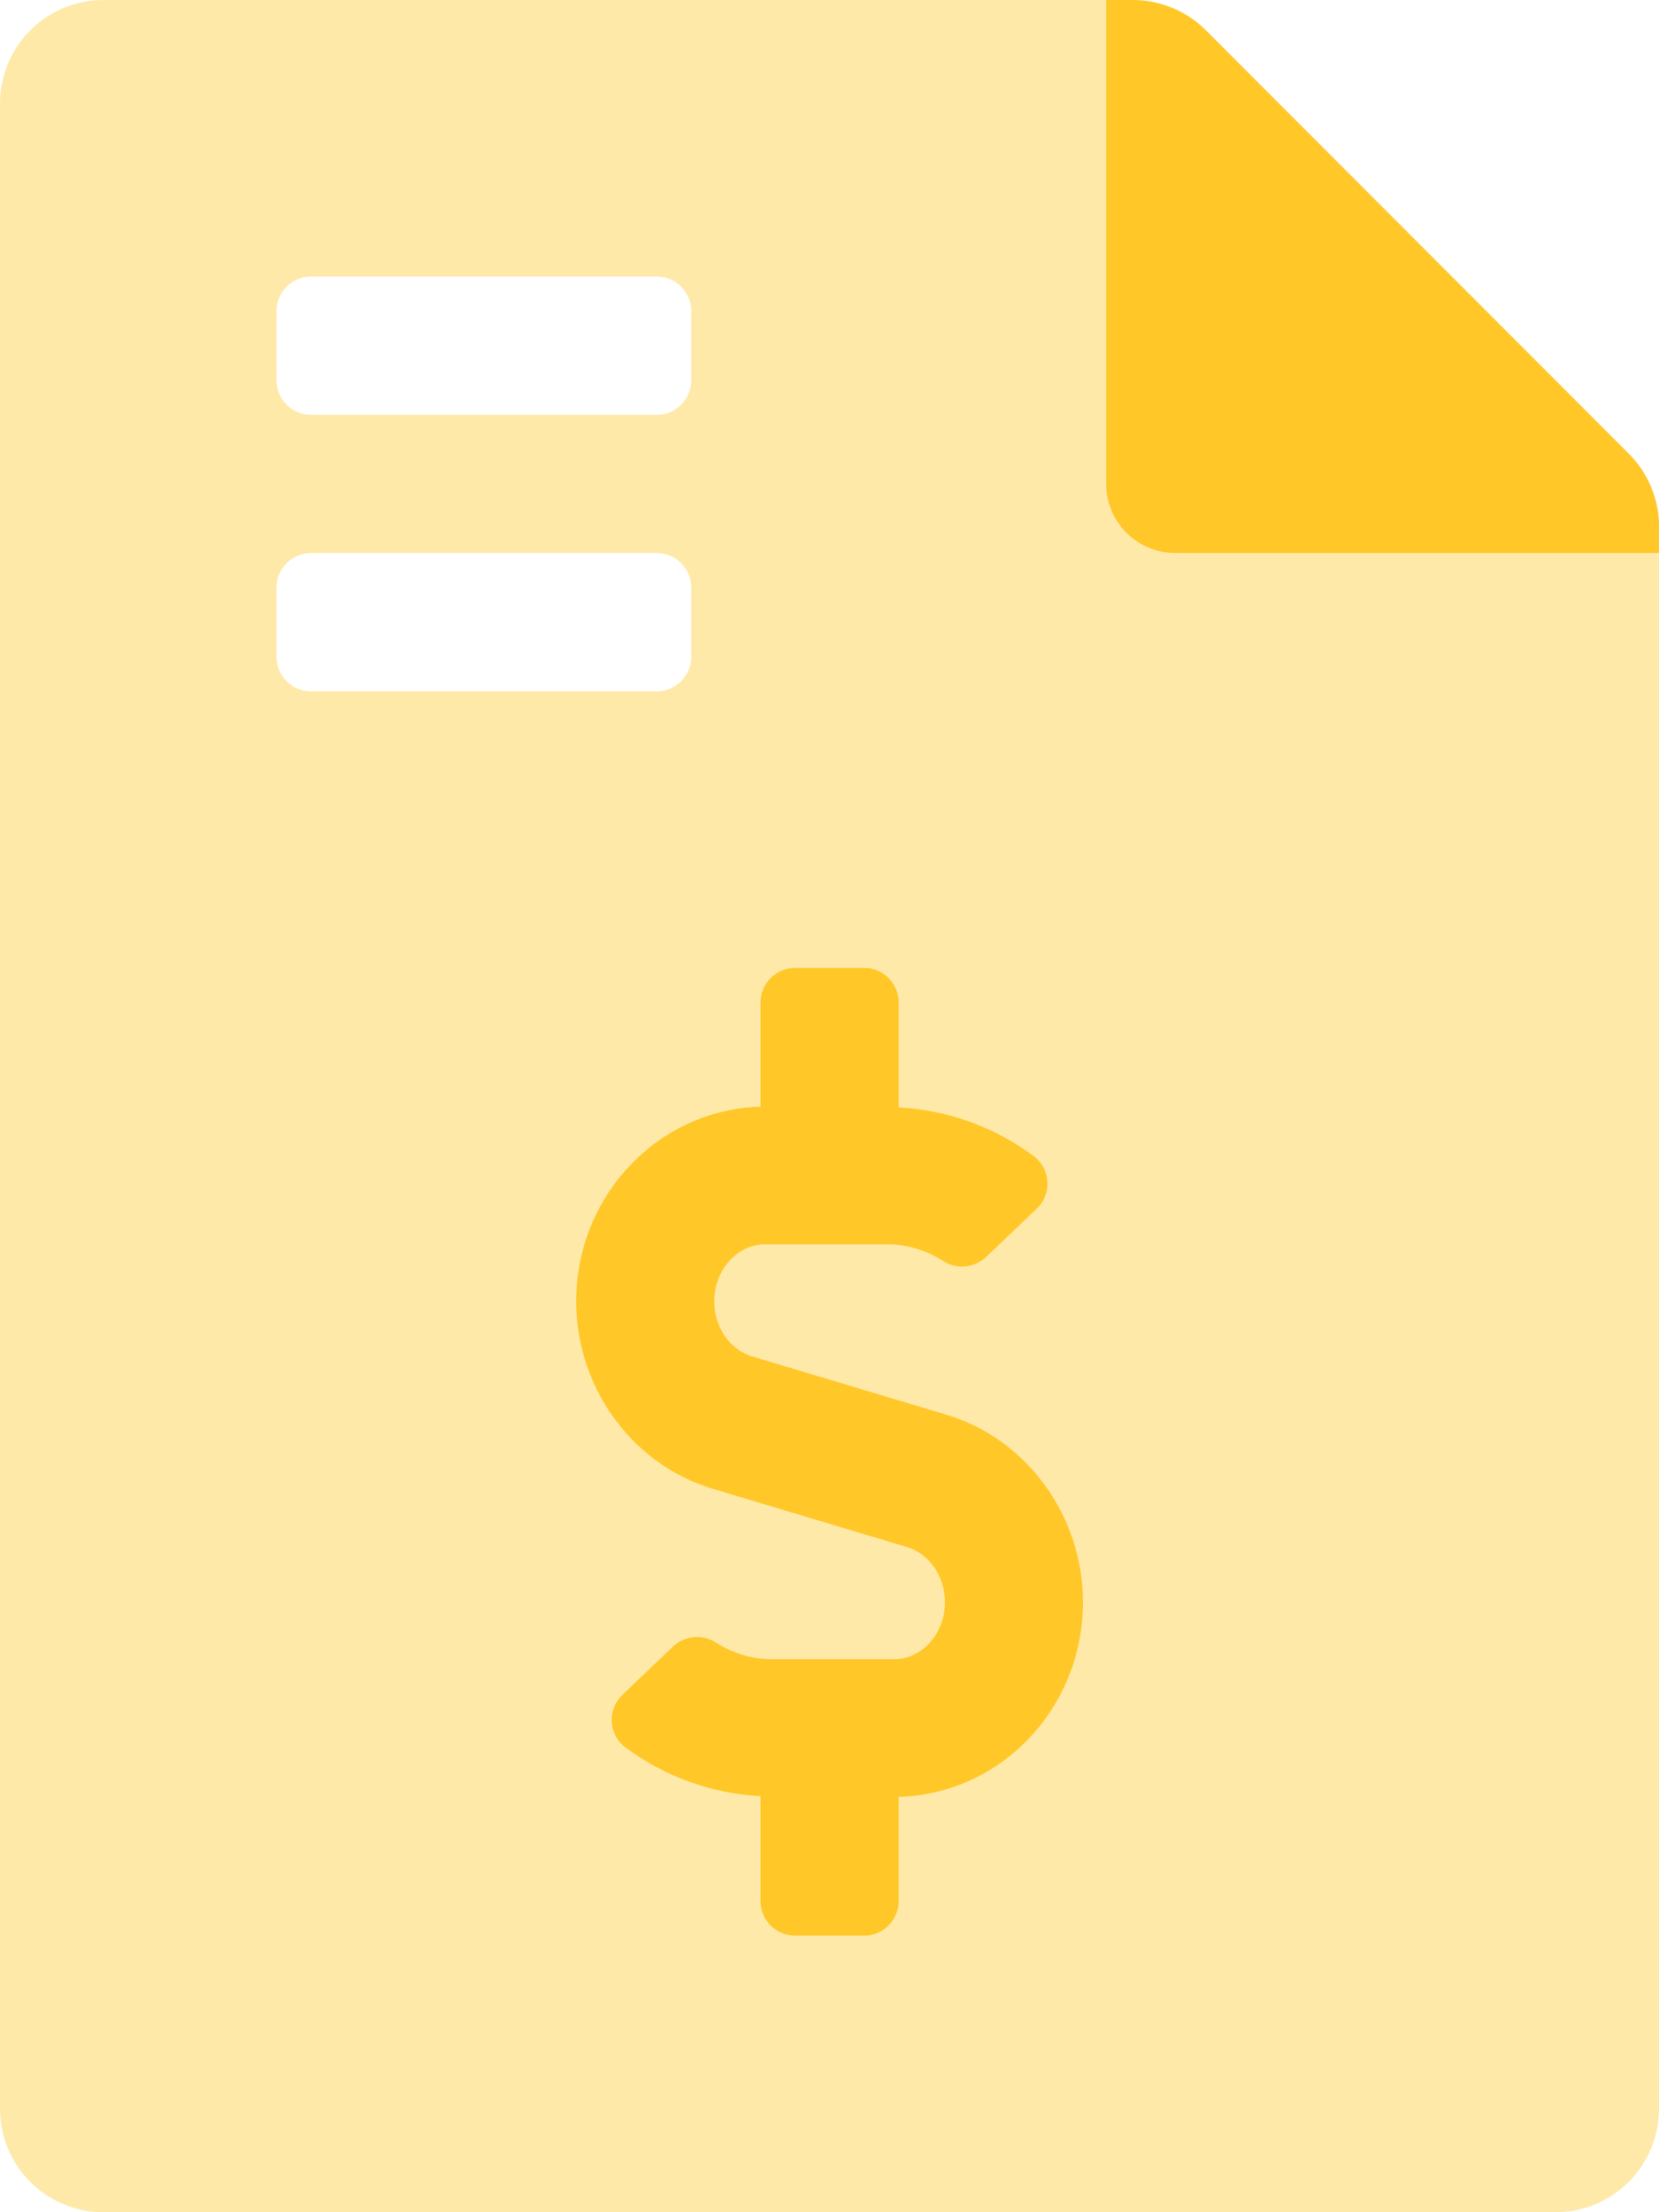 <svg width="48" height="64" viewBox="0 0 48 64" fill="none" xmlns="http://www.w3.org/2000/svg">
<g clip-path="url(#clip0_1087:5761)">
<path opacity="0.4" d="M48 16H34C33.47 16 32.961 15.789 32.586 15.414C32.211 15.039 32 14.53 32 14V9.42286e-06H3C2.607 -0.001 2.218 0.075 1.854 0.225C1.491 0.374 1.16 0.594 0.882 0.871C0.603 1.148 0.382 1.478 0.231 1.84C0.079 2.203 0.001 2.592 9.42286e-06 2.985V61C-0.001 61.393 0.075 61.782 0.225 62.146C0.374 62.509 0.594 62.84 0.871 63.118C1.148 63.397 1.478 63.618 1.84 63.769C2.203 63.921 2.592 63.999 2.985 64H45C45.393 64.001 45.782 63.925 46.146 63.775C46.509 63.626 46.84 63.406 47.118 63.129C47.397 62.852 47.618 62.522 47.769 62.16C47.921 61.797 47.999 61.408 48 61.015V16ZM8 9C8 8.735 8.105 8.48 8.293 8.293C8.48 8.105 8.735 8 9 8H19C19.265 8 19.52 8.105 19.707 8.293C19.895 8.48 20 8.735 20 9V11C20 11.265 19.895 11.52 19.707 11.707C19.52 11.895 19.265 12 19 12H9C8.735 12 8.48 11.895 8.293 11.707C8.105 11.52 8 11.265 8 11V9ZM8 19V17C8 16.735 8.105 16.48 8.293 16.293C8.48 16.105 8.735 16 9 16H19C19.265 16 19.52 16.105 19.707 16.293C19.895 16.48 20 16.735 20 17V19C20 19.265 19.895 19.52 19.707 19.707C19.52 19.895 19.265 20 19 20H9C8.735 20 8.48 19.895 8.293 19.707C8.105 19.52 8 19.265 8 19ZM26 51.985V55C26 55.265 25.895 55.52 25.707 55.707C25.52 55.895 25.265 56 25 56H23C22.735 56 22.48 55.895 22.293 55.707C22.105 55.52 22 55.265 22 55V51.964C20.581 51.89 19.216 51.396 18.079 50.545C17.965 50.456 17.872 50.344 17.805 50.216C17.739 50.088 17.701 49.947 17.694 49.803C17.687 49.658 17.712 49.514 17.766 49.381C17.82 49.247 17.902 49.126 18.008 49.028L19.476 47.625C19.647 47.47 19.864 47.377 20.094 47.36C20.323 47.344 20.552 47.405 20.742 47.534C21.222 47.837 21.778 47.999 22.345 48H25.859C26.671 48 27.334 47.26 27.334 46.351C27.334 45.608 26.883 44.953 26.238 44.76L20.613 43.072C18.289 42.375 16.665 40.145 16.665 37.649C16.665 34.584 19.046 32.094 21.999 32.015V29C21.999 28.735 22.104 28.48 22.292 28.293C22.479 28.105 22.733 28 22.999 28H24.999C25.264 28 25.518 28.105 25.706 28.293C25.893 28.48 25.999 28.735 25.999 29V32.036C27.418 32.109 28.783 32.603 29.92 33.455C30.034 33.544 30.127 33.656 30.194 33.784C30.26 33.912 30.298 34.053 30.305 34.197C30.312 34.342 30.287 34.486 30.233 34.619C30.179 34.753 30.096 34.874 29.991 34.972L28.523 36.375C28.352 36.53 28.135 36.623 27.905 36.64C27.676 36.656 27.447 36.595 27.256 36.466C26.777 36.162 26.221 36.001 25.654 36H22.14C21.328 36 20.665 36.74 20.665 37.649C20.665 38.392 21.116 39.047 21.761 39.24L27.386 40.928C29.71 41.625 31.334 43.855 31.334 46.351C31.334 49.417 28.959 51.906 26 51.985Z" fill="#FFC828"/>
<path d="M47.127 13.125L34.889 0.875C34.61 0.597 34.279 0.376 33.914 0.226C33.549 0.076 33.159 -0.001 32.764 9.02088e-06H32.002V14C32.002 14.53 32.212 15.039 32.587 15.414C32.963 15.789 33.471 16 34.002 16H48.002V15.238C48.002 14.845 47.925 14.457 47.774 14.094C47.624 13.732 47.404 13.402 47.127 13.125V13.125ZM27.388 40.928L21.763 39.24C21.118 39.047 20.667 38.392 20.667 37.649C20.667 36.74 21.329 36 22.142 36H25.655C26.223 36.001 26.779 36.162 27.258 36.466C27.449 36.595 27.677 36.656 27.907 36.64C28.137 36.623 28.354 36.53 28.524 36.375L29.994 34.972C30.099 34.874 30.182 34.753 30.236 34.619C30.29 34.486 30.315 34.342 30.308 34.197C30.301 34.053 30.263 33.912 30.197 33.784C30.13 33.656 30.037 33.544 29.923 33.455C28.786 32.603 27.421 32.109 26.002 32.036V29C26.002 28.735 25.896 28.48 25.709 28.293C25.521 28.105 25.267 28 25.002 28H23.002C22.736 28 22.482 28.105 22.295 28.293C22.107 28.48 22.002 28.735 22.002 29V32.015C19.049 32.094 16.668 34.584 16.668 37.649C16.668 40.149 18.293 42.375 20.616 43.072L26.241 44.76C26.886 44.953 27.337 45.608 27.337 46.351C27.337 47.26 26.674 48 25.862 48H22.347C21.779 47.999 21.224 47.837 20.744 47.534C20.553 47.405 20.325 47.344 20.095 47.36C19.866 47.377 19.648 47.47 19.478 47.625L18.009 49.028C17.904 49.126 17.822 49.247 17.767 49.381C17.713 49.514 17.689 49.658 17.696 49.803C17.702 49.947 17.74 50.088 17.807 50.216C17.873 50.344 17.966 50.456 18.081 50.545C19.218 51.396 20.583 51.89 22.002 51.964V55C22.002 55.265 22.107 55.52 22.295 55.707C22.482 55.895 22.736 56 23.002 56H25.002C25.267 56 25.521 55.895 25.709 55.707C25.896 55.52 26.002 55.265 26.002 55V51.985C28.96 51.906 31.335 49.417 31.335 46.351C31.335 43.855 29.712 41.625 27.388 40.928V40.928Z" fill="#FFC828"/>
</g>
<defs>
<clipPath id="clip0_1087:5761">
<rect width="48" height="64" fill="white"/>
</clipPath>
</defs>
</svg>

